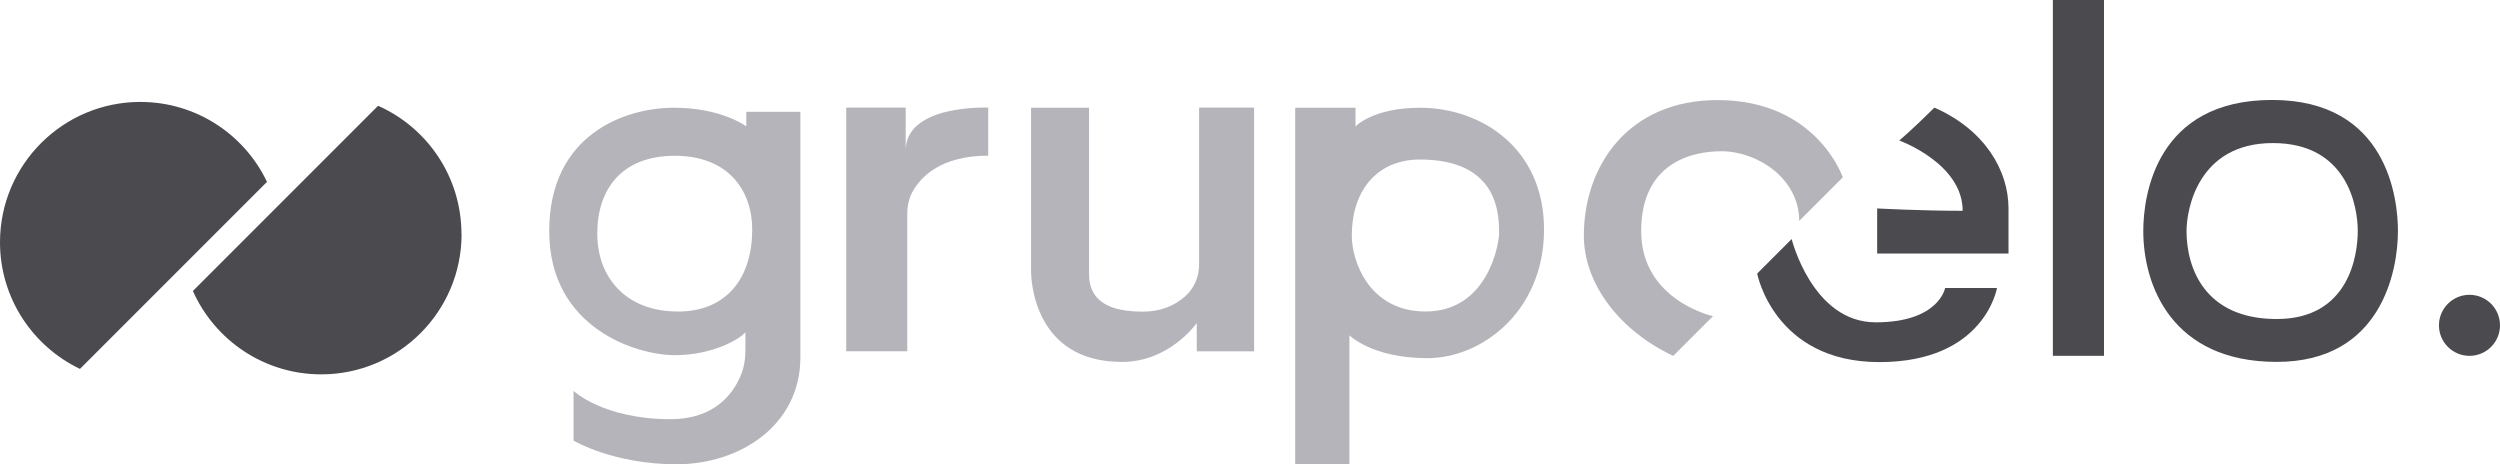 <?xml version="1.0" encoding="UTF-8"?> <svg xmlns="http://www.w3.org/2000/svg" id="Camada_2" data-name="Camada 2" viewBox="0 0 807.64 150"><defs><style> .cls-1 { fill: #b5b4ba; } .cls-2 { fill: #4b4a4f; } </style></defs><g id="Camada_1-2" data-name="Camada 1"><g id="grupo_elo"><g id="Camada_1-2" data-name="Camada 1-2"><g id="grupoelo_logo" data-name="grupoelo logo"><g><path class="cls-2" d="M86.26,58.75l-60.43,60.43C10.58,111.88,0,96.31,0,78.27c0-25.03,20.32-45.34,45.34-45.34,18.04,0,33.65,10.54,40.91,25.82Z"></path><path class="cls-2" d="M149.12,75.6c0,25.03-20.32,45.34-45.34,45.34-18.48,0-34.41-11.06-41.47-26.94l59.83-59.83c15.89,7.06,26.94,22.95,26.94,41.47l.04-.04Z"></path></g><g><path class="cls-1" d="M241.09,36.12v4.71s-7.9-6.03-23.43-6.03-40.23,8.46-40.23,39.87,28.34,40.07,40.55,40.07,21.08-5.19,22.83-7.42v5.87c0,2.87-.48,5.79-1.64,8.42-2.47,5.71-8.42,13.81-22.55,13.81-21.71,0-31.33-9.14-31.33-9.14v16.05s12.81,7.66,33.29,7.66,39.99-12.61,39.99-34.53V36.12h-17.52.04ZM218.89,100.63c-16.64,0-25.94-10.98-25.94-25.15s7.7-25.15,25.07-25.15,24.99,11.34,24.99,23.83c0,15.37-8.02,26.5-24.11,26.5v-.04Z"></path><path class="cls-1" d="M273.38,34.77v78.71h19.72v-44.43c0-2.51.52-5.03,1.76-7.22,2.67-4.75,9.14-11.54,24.39-11.54v-15.53s-26.66-1.16-26.66,13.89v-13.89h-19.24.04Z"></path><path class="cls-1" d="M333.09,34.77v52.81c0,2.95,1,29.34,29.34,29.34,15.53,0,24.19-12.57,24.19-12.57v9.14h18.52V34.77h-17.76v50.73c0,3.95-1.64,7.74-4.63,10.34s-7.26,4.83-13.65,4.83c-9.62,0-17.28-2.71-17.28-12.09v-53.77h-18.76l.04-.04Z"></path><path class="cls-1" d="M458.66,34.81c-15.13,0-20.76,6.03-20.76,6.03v-6.03h-19.48v115.19h17.52v-41.67s7.38,7.38,25.15,7.38,37.72-15.29,37.72-41.55-20.2-39.36-40.19-39.36h.04ZM460.54,100.63c-18.4,0-23.83-16.52-23.83-24.39,0-15.81,9.14-24.71,21.95-24.71,25.63,0,25.63,18,25.63,23.95,0,2.95-3.43,25.15-23.79,25.15h.04Z"></path><path class="cls-1" d="M540.57,114.95l12.81-12.81s-23.19-5.11-23.19-27.46,16.76-25.82,25.9-25.82c11.58,0,25.15,8.74,25.15,22.51l14.09-14.09s-8.42-24.95-40.47-24.95c-28.98,0-43.19,21.39-43.19,43.79,0,15.65,11.66,30.77,28.86,38.84h.04Z"></path><path class="cls-2" d="M567.71,88.33l11.1-11.1s6.67,26.9,27.14,26.9,22.43-11.1,22.43-11.1h16.76s-3.95,23.95-38,23.95-39.48-28.62-39.48-28.62l.04-.04Z"></path><path class="cls-2" d="M606.43,67.34v14.57h42.43v-14.57c0-12.29-7.66-25.43-23.95-32.57-6.87,6.87-11.34,10.62-11.34,10.62,0,0,20.48,7.38,20.48,22.71-13.81,0-27.62-.76-27.62-.76h0Z"></path><rect class="cls-2" x="663.19" width="16.52" height="114.95"></rect><path class="cls-2" d="M734.03,32.29c-37.36,0-41.63,30.57-41.63,42.35,0,17.56,9.22,42.27,43.11,42.27s39.16-29.54,39.16-42.27c0-10.14-3.23-42.35-40.67-42.35h.04ZM735.51,103.06c-23.43,0-29.14-16.68-29.14-28.42,0-6.99,3.71-28.42,27.9-28.42s27.42,20.72,27.42,28.42-2.75,28.42-26.18,28.42Z"></path><circle class="cls-2" cx="797.78" cy="105.1" r="9.86"></circle></g></g></g></g></g></svg> 
